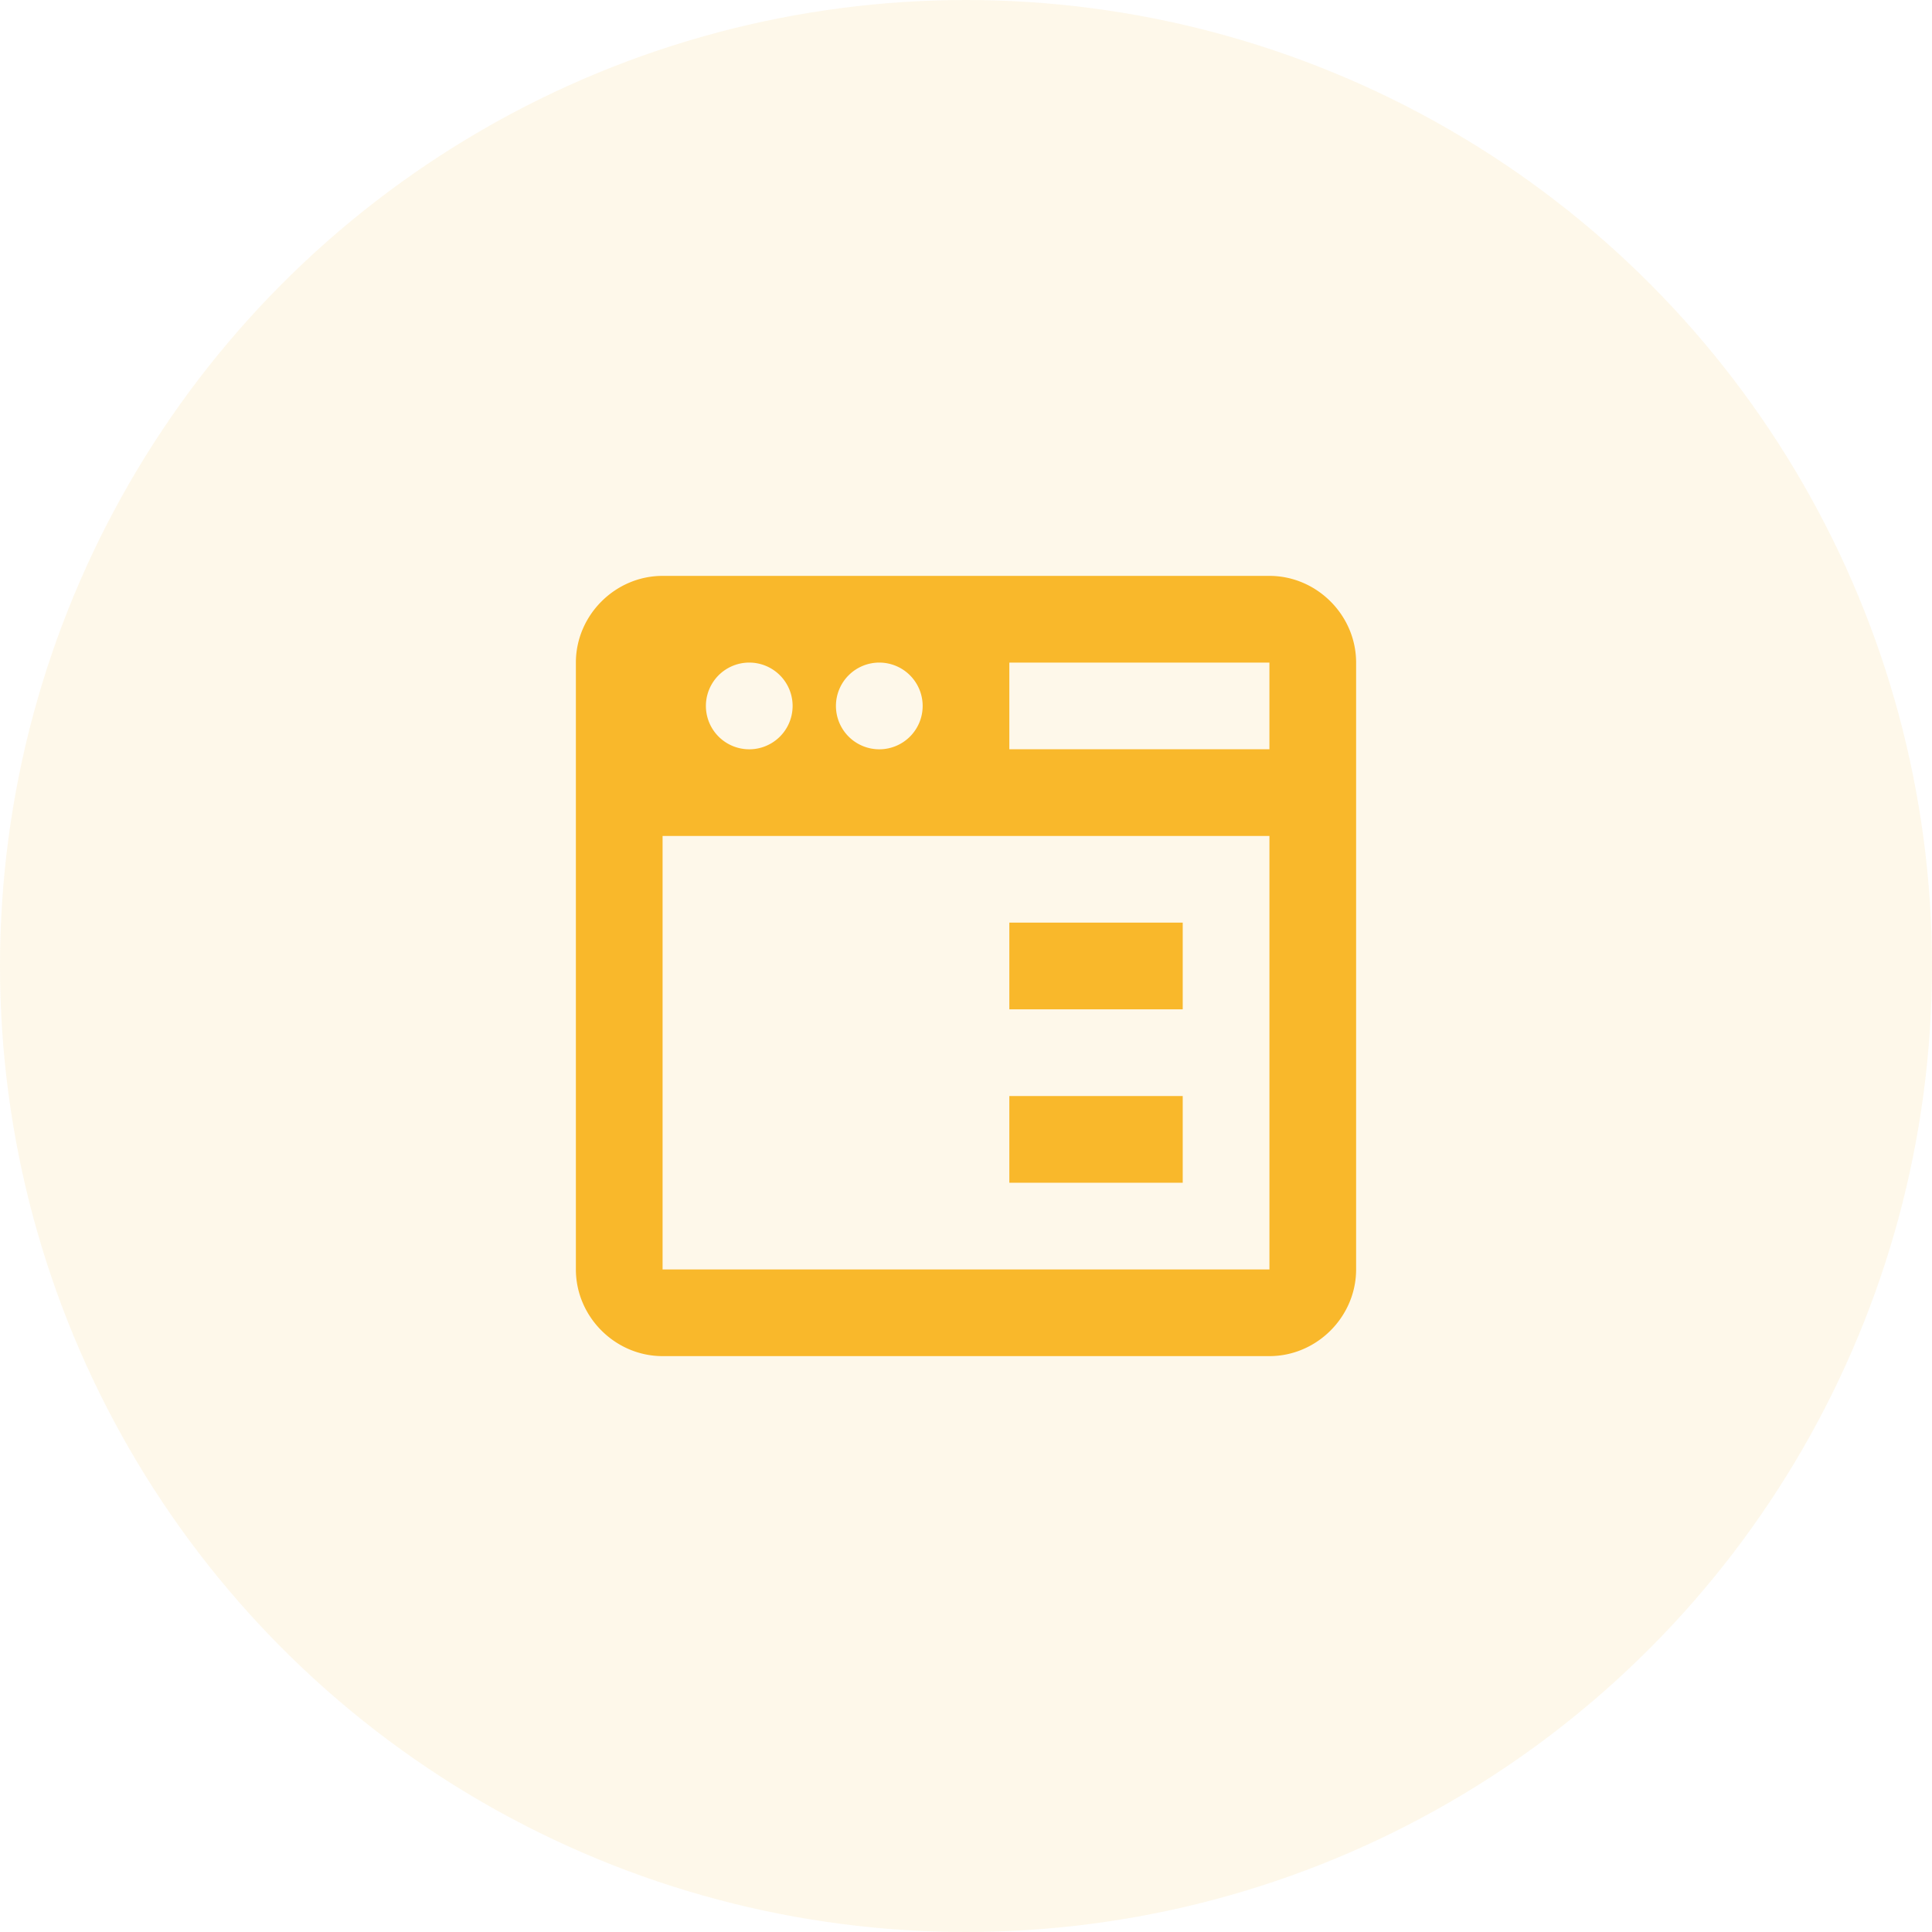 <svg xmlns="http://www.w3.org/2000/svg" width="104" height="104" viewBox="0 0 104 104">
    <g fill="#F9B82B" fill-rule="evenodd">
        <circle cx="52" cy="52" r="52" opacity=".1"/>
        <path d="M54.333 63.667h9.333V59h-9.333v4.667zm0-9.334h9.333v-4.667h-9.333v4.667zM35.667 68.334h32.667V45H35.667v23.334zm18.666-28h14v-4.667h-14v4.667zm-7-4.667A2.335 2.335 0 0 1 49.667 38a2.334 2.334 0 1 1-2.334-2.333zm-7 0a2.334 2.334 0 1 1-.001 4.668 2.334 2.334 0 0 1 .002-4.668zM35.668 31C33.117 31 31 33.116 31 35.667v32.666C31 70.883 33.116 73 35.667 73h32.666C70.883 73 73 70.884 73 68.333V35.667C73 33.117 70.884 31 68.333 31H35.667z"/>
    </g>
</svg>
